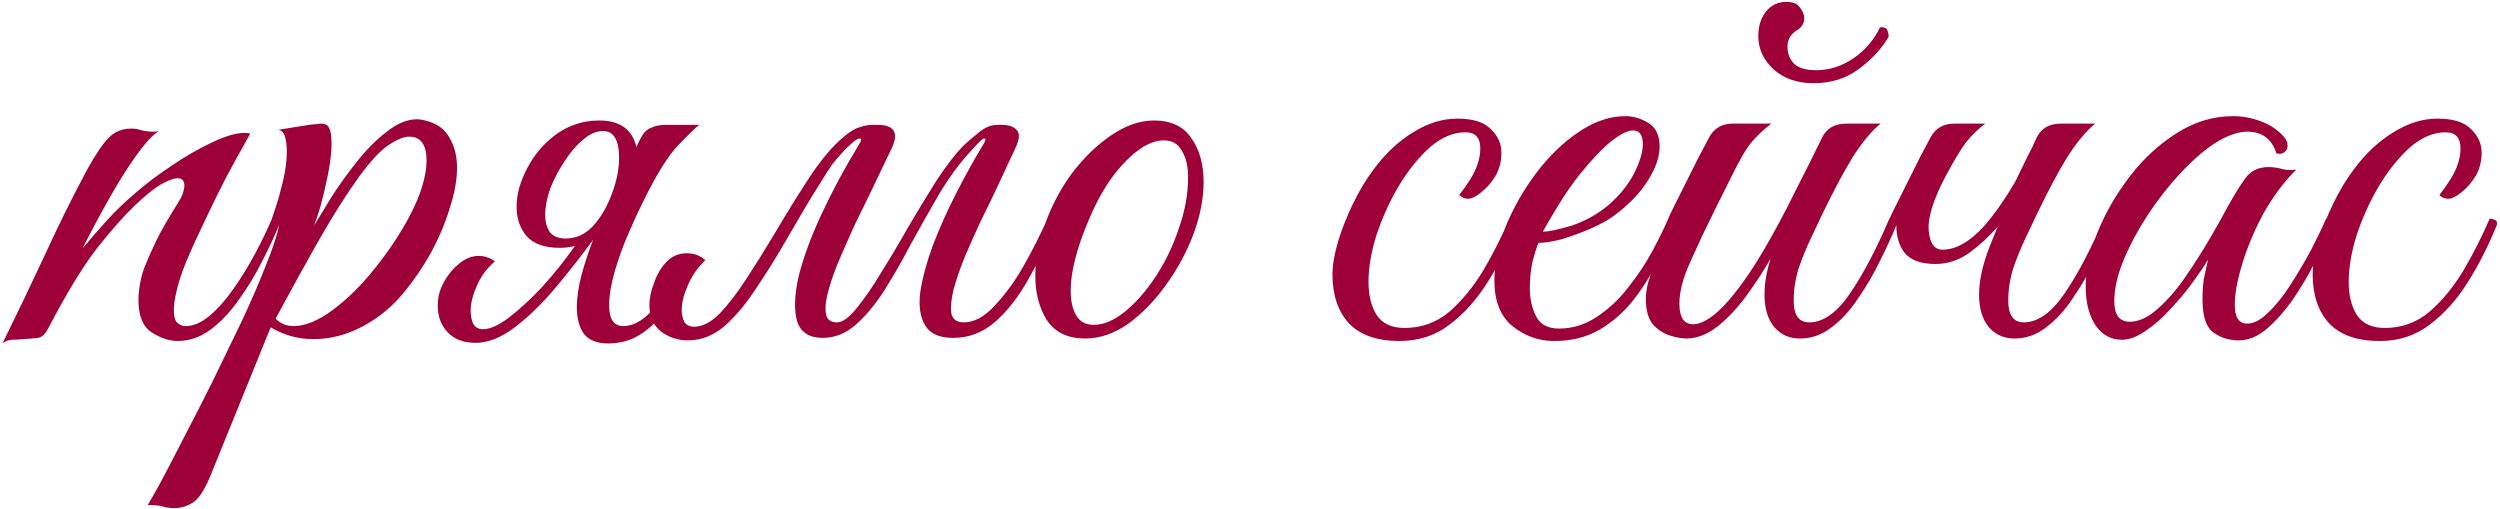 <?xml version="1.0" encoding="UTF-8"?> <svg xmlns="http://www.w3.org/2000/svg" width="805" height="164" viewBox="0 0 805 164" fill="none"><path d="M0.78 110.6C5.58 100.867 10.18 91.267 14.58 81.8C18.98 72.2 23.513 63.067 28.18 54.4C30.846 49.6 33.113 46.267 34.98 44.4C36.846 42.4 39.313 41.4 42.38 41.4C43.446 41.4 44.58 41.6 45.78 42C46.98 42.267 48.18 42.4 49.38 42.4C50.18 42.4 50.78 42.333 51.18 42.2C49.313 43.267 46.846 45.933 43.78 50.2C40.846 54.333 37.846 59.133 34.78 64.6C31.713 70.067 28.98 75.2 26.58 80C29.113 76.933 31.78 73.867 34.58 70.8C37.38 67.733 40.446 64.8 43.78 62C46.98 59.2 50.78 56.333 55.18 53.4C59.713 50.333 64.113 47.8 68.38 45.8C72.646 43.8 76.046 42.8 78.58 42.8C79.513 42.8 80.18 42.867 80.58 43C80.58 43 79.846 44.333 78.38 47C76.913 49.533 75.046 52.933 72.78 57.2C70.646 61.333 68.446 65.8 66.18 70.6C63.913 75.267 61.846 79.8 59.98 84.2C58.246 88.467 57.113 92.067 56.58 95C56.18 96.733 55.98 98.333 55.98 99.8C55.98 101.933 56.38 103.333 57.18 104C57.98 104.667 58.846 105 59.78 105C62.313 105 64.913 103.867 67.58 101.6C70.246 99.333 72.78 96.467 75.18 93C77.713 89.4 80.046 85.6 82.18 81.6C84.313 77.6 86.113 73.867 87.58 70.4C89.18 70.4 89.98 71 89.98 72.2C88.513 75.8 86.646 79.8 84.38 84.2C82.246 88.467 79.78 92.533 76.98 96.4C74.313 100.267 71.313 103.467 67.98 106C64.646 108.533 61.046 109.8 57.18 109.8C54.513 109.8 51.713 108.867 48.78 107C45.98 105.133 44.58 101.667 44.58 96.6C44.58 95.133 44.713 93.6 44.98 92C45.246 90.267 45.713 88.4 46.38 86.4C47.446 83.733 48.713 80.867 50.18 77.8C51.646 74.733 54.046 70.533 57.38 65.2C58.313 63.733 58.846 62.6 58.98 61.8C59.246 61 59.38 60.333 59.38 59.8C59.38 58.2 58.646 57.4 57.18 57.4C55.98 57.4 54.18 58.067 51.78 59.4C49.513 60.733 46.646 63.067 43.18 66.4C39.846 69.6 35.846 74.133 31.18 80C26.646 85.867 21.38 94.533 15.38 106C14.446 107.733 13.38 108.667 12.18 108.8C11.113 108.933 9.58 109.067 7.58 109.2C6.246 109.333 4.98 109.4 3.78 109.4C2.58 109.533 1.58 109.933 0.78 110.6ZM56.158 163.6C54.558 163.6 53.224 163.4 52.158 163C50.958 162.733 49.425 162.6 47.558 162.6C48.091 161.8 49.425 159.467 51.558 155.6C53.558 151.867 56.025 147.133 58.958 141.4C61.891 135.8 65.025 129.667 68.358 123C71.558 116.467 74.691 110 77.758 103.6C80.825 97.067 83.424 91.067 85.558 85.6C87.825 80 89.291 75.533 89.958 72.2C89.291 72.2 88.691 72.067 88.158 71.8C87.624 71.533 87.424 71.067 87.558 70.4C87.558 70.4 87.958 69.2 88.758 66.8C89.558 64.4 90.358 61.533 91.158 58.2C91.958 54.733 92.358 51.6 92.358 48.8C92.358 46.933 92.158 45.333 91.758 44C91.358 42.667 90.624 41.933 89.558 41.8L99.558 40.2C100.358 40.067 101.091 40 101.758 40C102.424 39.867 103.024 39.8 103.558 39.8C104.758 39.8 105.558 40.267 105.958 41.2C106.491 42 106.758 43.733 106.758 46.4C106.758 49.733 106.158 54 104.958 59.2C103.891 64.267 102.624 68.733 101.158 72.6C102.624 70.2 104.491 67.133 106.758 63.4C109.158 59.667 111.891 55.867 114.958 52C118.024 48.133 121.224 44.933 124.558 42.4C127.891 39.733 131.158 38.4 134.358 38.4C135.024 38.4 135.891 38.533 136.958 38.8C140.691 39.733 143.291 41.6 144.758 44.4C146.358 47.067 147.158 50.267 147.158 54C147.158 58 146.358 62.4 144.758 67.2C143.291 72 141.291 76.733 138.758 81.4C136.224 85.933 133.424 90.067 130.358 93.8C126.624 98.467 122.158 102.2 116.958 105C111.758 107.8 106.424 109.2 100.958 109.2C96.025 109.2 91.424 107.933 87.158 105.4L67.758 153.2C65.891 157.733 64.025 160.6 62.158 161.8C60.291 163 58.291 163.6 56.158 163.6ZM94.558 105C98.291 105 102.491 103.267 107.158 99.8C111.824 96.333 116.291 91.933 120.558 86.6C124.958 81.133 128.624 75.667 131.558 70.2C133.558 66.467 135.024 63.067 135.958 60C136.891 56.8 137.358 54.067 137.358 51.8C137.358 46.6 135.491 44 131.758 44C130.024 44 127.758 44.933 124.958 46.8C122.291 48.667 119.158 52.067 115.558 57C111.691 62.333 107.424 69.067 102.758 77.2C98.225 85.2 93.558 93.667 88.758 102.6C90.358 104.2 92.291 105 94.558 105ZM155.545 106C157.812 106 160.612 104.733 163.945 102.2C167.412 99.533 171.012 96.2 174.745 92.2C178.479 88.067 181.945 83.733 185.145 79.2C183.545 79.6 181.879 79.8 180.145 79.8C175.345 79.8 171.812 78.533 169.545 76C167.412 73.467 166.345 70.333 166.345 66.6C166.345 62.6 167.479 58.467 169.745 54.2C172.012 49.8 175.145 46.133 179.145 43.2C183.279 40.267 187.879 38.8 192.945 38.8C199.612 38.8 203.612 41.667 204.945 47.4C205.345 46.333 205.812 45.333 206.345 44.4C207.145 42.8 208.212 41.733 209.545 41.2C210.879 40.533 212.479 40.2 214.345 40.2H225.145C223.945 41.133 221.679 43.333 218.345 46.8C215.145 50.133 211.412 56.133 207.145 64.8C205.679 67.733 204.079 71.2 202.345 75.2C200.612 79.2 199.145 83.267 197.945 87.4C196.745 91.533 196.145 95.2 196.145 98.4C196.145 102.8 197.679 105 200.745 105C203.812 105 206.879 103.333 209.945 100C213.145 96.533 216.212 92.467 219.145 87.8C219.812 87.8 220.345 88.133 220.745 88.8C221.145 89.333 221.345 89.867 221.345 90.4C218.012 95.733 214.279 100.467 210.145 104.6C206.012 108.6 201.279 110.6 195.945 110.6C192.212 110.6 189.545 109.533 187.945 107.4C186.479 105.267 185.745 102.467 185.745 99C185.745 95.667 186.279 92.067 187.345 88.2C188.412 84.333 189.679 80.533 191.145 76.8V77C187.145 82.467 183.012 87.733 178.745 92.8C174.479 97.867 170.145 102.067 165.745 105.4C161.345 108.733 157.145 110.4 153.145 110.4C149.279 110.4 146.279 109.267 144.145 107C142.012 104.733 140.945 101.867 140.945 98.4C140.945 95.733 141.612 93.2 142.945 90.8C144.279 88.4 145.945 86.4 147.945 84.8C149.945 83.2 152.012 82.4 154.145 82.4C155.079 82.4 155.945 82.533 156.745 82.8C157.679 83.067 158.545 83.533 159.345 84.2C156.812 86.333 154.879 88.933 153.545 92C152.212 95.067 151.545 97.733 151.545 100C151.545 101.6 151.812 103 152.345 104.2C153.012 105.4 154.079 106 155.545 106ZM182.145 76.8C185.479 76.8 188.412 75.467 190.945 72.8C193.479 70 195.479 66.6 196.945 62.6C198.545 58.467 199.345 54.533 199.345 50.8C199.345 45.067 197.612 42.2 194.145 42.2C192.012 42.2 189.879 43.133 187.745 45C185.612 46.733 183.612 49.067 181.745 52C179.879 54.8 178.345 57.733 177.145 60.8C176.079 63.867 175.545 66.667 175.545 69.2C175.545 71.333 176.012 73.133 176.945 74.6C178.012 76.067 179.745 76.8 182.145 76.8ZM219.509 99.8C219.509 101.133 219.776 102.4 220.309 103.6C220.976 104.667 222.043 105.2 223.509 105.2C226.176 105.2 228.909 103.8 231.709 101C234.509 98.067 237.376 94.333 240.309 89.8C243.376 85.133 246.376 80.333 249.309 75.4C253.976 67.533 258.043 61 261.509 55.8C265.109 50.6 268.443 46.733 271.509 44.2C273.509 42.467 275.243 41.4 276.709 41C278.176 40.467 279.643 40.2 281.109 40.2H282.509C287.976 40.2 289.509 42.733 287.109 47.8L279.909 62.8C278.709 65.2 277.243 68.2 275.509 71.8C273.909 75.267 272.309 78.867 270.709 82.6C269.109 86.2 267.843 89.667 266.909 93C265.976 96.2 265.643 98.8 265.909 100.8C266.176 102.8 267.376 103.8 269.509 103.8C271.243 103.8 273.309 102.333 275.709 99.4C278.243 96.333 280.909 92.467 283.709 87.8C286.643 83.133 289.576 78.2 292.509 73C295.576 67.8 298.576 62.867 301.509 58.2C304.576 53.533 307.443 49.8 310.109 47C310.776 46.333 312.243 45.067 314.509 43.2C316.776 41.2 318.976 40.2 321.109 40.2H322.509C324.909 40.2 326.576 40.8 327.509 42C328.443 43.067 328.243 45 326.909 47.8L319.909 62.8C318.709 65.2 317.243 68.2 315.509 71.8C313.909 75.267 312.309 78.867 310.709 82.6C309.243 86.2 308.043 89.667 307.109 93C306.309 96.2 306.043 98.8 306.309 100.8C306.709 102.8 308.043 103.8 310.309 103.8C313.643 103.8 316.909 102.067 320.109 98.6C323.443 95.133 326.576 90.867 329.509 85.8C332.443 80.6 335.043 75.467 337.309 70.4C337.843 70.4 338.376 70.6 338.909 71C339.443 71.267 339.709 71.667 339.709 72.2C337.309 78.2 334.509 84 331.309 89.6C328.243 95.2 324.709 99.8 320.709 103.4C316.709 107 312.109 108.8 306.909 108.8C302.509 108.8 299.509 107.467 297.909 104.8C296.309 102.133 295.776 98.6 296.309 94.2C296.976 89.667 298.309 84.667 300.309 79.2C302.443 73.6 304.976 67.933 307.909 62.2C310.843 56.467 313.843 51.067 316.909 46C317.443 45.067 317.443 44.6 316.909 44.6C316.509 44.6 315.643 45.333 314.309 46.8C312.976 48.267 312.176 49.133 311.909 49.4C308.443 53.267 305.176 57.8 302.109 63C299.176 68.067 296.243 73.267 293.309 78.6C290.509 83.933 287.643 88.933 284.709 93.6C281.776 98.133 278.709 101.8 275.509 104.6C272.309 107.4 268.776 108.8 264.909 108.8C260.643 108.8 257.909 107.067 256.709 103.6C255.643 100 255.776 95.2 257.109 89.2C258.576 83.2 261.043 76.467 264.509 69C267.976 61.533 272.109 53.867 276.909 46C277.443 45.067 277.376 44.6 276.709 44.6C276.043 44.6 274.643 45.667 272.509 47.8C271.043 49.267 269.576 50.933 268.109 52.8C266.776 54.667 264.976 57.467 262.709 61.2C260.443 64.8 257.243 70.2 253.109 77.4C250.043 82.733 246.843 87.867 243.509 92.8C240.309 97.733 236.909 101.8 233.309 105C229.709 108.067 225.776 109.6 221.509 109.6C218.309 109.6 215.443 108.667 212.909 106.8C210.376 104.8 209.109 101.933 209.109 98.2C209.109 95.933 209.643 93.467 210.709 90.8C211.643 88.133 213.043 85.867 214.909 84C216.909 82.133 219.309 81.333 222.109 81.6C223.976 81.733 225.643 82.467 227.109 83.8C224.709 86.067 222.843 88.733 221.509 91.8C220.176 94.867 219.509 97.533 219.509 99.8ZM371.563 38.8C377.029 38.8 381.029 40.667 383.563 44.4C386.229 48.133 387.563 52.867 387.563 58.6C387.563 63.8 386.496 69.333 384.362 75.2C382.229 80.933 379.296 86.4 375.562 91.6C371.963 96.667 367.896 100.867 363.363 104.2C358.829 107.4 354.163 109 349.363 109C343.896 109 339.829 107.067 337.163 103.2C334.629 99.2 333.363 94.4 333.363 88.8C333.363 83.6 334.363 78.2 336.363 72.6C338.496 66.467 341.429 60.867 345.163 55.8C349.029 50.733 353.229 46.667 357.763 43.6C362.429 40.4 367.029 38.8 371.563 38.8ZM352.163 104.6C355.363 104.6 358.696 103.2 362.163 100.4C365.763 97.467 369.096 93.667 372.163 89C375.229 84.333 377.696 79.2 379.563 73.6C381.563 68 382.563 62.467 382.563 57C382.563 53.533 381.896 50.733 380.563 48.6C379.363 46.333 377.429 45.2 374.763 45.2C371.963 45.2 369.029 46.4 365.963 48.8C362.896 51.2 359.963 54.4 357.163 58.4C354.496 62.4 352.163 66.867 350.163 71.8C348.429 75.933 347.096 79.867 346.163 83.6C345.229 87.2 344.763 90.533 344.763 93.6C344.763 96.933 345.363 99.6 346.563 101.6C347.763 103.6 349.629 104.6 352.163 104.6ZM450.656 109.8C443.323 109.8 437.856 107.867 434.256 104C430.79 100.133 429.056 94.933 429.056 88.4C429.056 85.333 429.656 81.8 430.856 77.8C432.056 73.8 433.656 69.733 435.656 65.6C437.656 61.467 439.856 57.8 442.256 54.6C446.123 49.4 450.39 45.4 455.056 42.6C459.723 39.667 464.456 38.2 469.256 38.2C474.323 38.2 477.923 39.333 480.056 41.6C482.323 43.733 483.456 46.267 483.456 49.2C483.456 52 482.79 54.533 481.456 56.8C480.123 58.933 478.59 60.667 476.856 62C475.256 63.333 473.856 64 472.656 64C471.59 64 470.656 63.6 469.856 62.8C470.923 61.467 472.056 59.867 473.256 58C474.456 56.133 475.323 54.333 475.856 52.6C476.39 51 476.656 49.4 476.656 47.8C476.656 44.333 475.056 42.6 471.856 42.6C467.99 42.6 464.19 44.2 460.456 47.4C456.856 50.6 453.523 54.733 450.456 59.8C447.523 64.733 445.123 70 443.256 75.6C441.523 81.067 440.656 86.133 440.656 90.8C440.656 95.067 441.523 98.6 443.256 101.4C445.123 104.2 448.123 105.6 452.256 105.6C457.723 105.6 462.523 103.867 466.656 100.4C470.79 96.8 474.456 92.333 477.656 87C480.856 81.533 483.656 76 486.056 70.4C486.59 70.4 487.123 70.533 487.656 70.8C488.19 70.933 488.456 71.4 488.456 72.2C485.79 78.867 482.656 85.067 479.056 90.8C475.456 96.533 471.323 101.133 466.656 104.6C462.123 108.067 456.79 109.8 450.656 109.8ZM500.395 109.8C495.462 109.8 490.995 108.2 486.995 105C483.129 101.8 481.195 96.933 481.195 90.4C481.195 84.933 482.395 79.133 484.795 73C487.329 66.867 490.595 61.133 494.595 55.8C498.729 50.333 503.262 45.933 508.195 42.6C513.262 39.133 518.329 37.4 523.395 37.4C525.929 37.4 528.395 38.133 530.795 39.6C533.195 41.067 534.395 43.6 534.395 47.2C534.395 50.533 533.129 54.2 530.595 58.2C528.062 62.2 524.462 65.933 519.795 69.4C517.795 70.867 515.262 72.267 512.195 73.6C509.129 74.933 506.062 76.067 502.995 77C499.929 77.8 497.395 78.2 495.395 78.2C494.729 79.8 494.062 81.933 493.395 84.6C492.862 87.267 492.595 90 492.595 92.8C492.595 96.133 493.262 99.133 494.595 101.8C495.929 104.467 498.395 105.8 501.995 105.8C506.395 105.8 510.462 104.533 514.195 102C518.062 99.467 521.462 96.267 524.395 92.4C527.462 88.533 530.062 84.6 532.195 80.6C534.329 76.6 535.995 73.2 537.195 70.4C538.795 70.4 539.595 71 539.595 72.2C537.862 75.933 535.862 80 533.595 84.4C531.462 88.8 528.862 92.933 525.795 96.8C522.862 100.533 519.262 103.667 514.995 106.2C510.862 108.6 505.995 109.8 500.395 109.8ZM496.795 74.6C498.662 74.6 501.795 73.933 506.195 72.6C510.595 71.133 514.595 68.867 518.195 65.8C521.662 62.733 524.329 59.4 526.195 55.8C528.062 52.067 528.995 48.933 528.995 46.4C528.995 43.467 527.929 42 525.795 42C524.195 42 521.995 43.067 519.195 45.2C516.395 47.333 512.929 50.933 508.795 56C506.262 59.2 503.862 62.667 501.595 66.4C499.329 70.133 497.729 72.867 496.795 74.6ZM542.967 109C541.501 109 539.701 108.667 537.567 108C535.567 107.333 533.767 106.133 532.167 104.4C530.701 102.533 529.967 99.8 529.967 96.2C529.967 92.733 531.101 88.733 533.367 84.2C535.634 79.667 537.634 75.667 539.367 72.2C537.901 72.2 537.167 71.6 537.167 70.4C537.301 70 537.901 68.733 538.967 66.6C540.034 64.467 541.301 61.933 542.767 59C544.234 56.067 545.634 53.267 546.967 50.6C548.434 47.8 549.567 45.667 550.367 44.2C551.967 41.267 554.501 39.8 557.967 39.8H570.367C568.101 41.533 566.034 43.467 564.167 45.6C562.434 47.6 560.234 51.333 557.567 56.8C557.567 56.8 557.101 57.733 556.167 59.6C555.234 61.467 554.034 63.867 552.567 66.8C551.234 69.6 549.834 72.467 548.367 75.4C547.034 78.333 545.901 80.8 544.967 82.8C543.234 86.533 542.101 89.533 541.567 91.8C541.034 93.933 540.767 95.933 540.767 97.8C540.767 102.2 542.234 104.4 545.167 104.4C548.367 104.4 552.234 101.8 556.767 96.6C560.501 92.2 564.167 86.933 567.767 80.8C571.367 74.667 574.767 68.333 577.967 61.8C581.301 55.267 584.234 49.4 586.767 44.2C588.234 41.267 590.834 39.8 594.567 39.8H605.567C602.634 42.2 599.634 45.8 596.567 50.6C593.634 55.4 590.367 61.533 586.767 69C585.834 71 584.634 73.533 583.167 76.6C581.701 79.667 580.367 82.933 579.167 86.4C578.101 89.867 577.567 93.333 577.567 96.8C577.567 101.467 579.234 103.8 582.567 103.8C587.101 103.8 591.501 100.667 595.767 94.4C600.034 88.133 604.234 80.133 608.367 70.4C609.434 70.4 610.034 70.467 610.167 70.6C610.434 70.733 610.634 71.267 610.767 72.2C609.301 75.8 607.501 79.733 605.367 84C603.367 88.133 601.034 92.133 598.367 96C595.834 99.867 592.967 103 589.767 105.4C586.701 107.8 583.301 109 579.567 109C576.234 109 573.501 107.8 571.367 105.4C569.234 102.867 568.167 99.333 568.167 94.8C568.167 91.2 568.834 87.333 570.167 83.2C567.901 87.2 565.301 91.2 562.367 95.2C559.434 99.2 556.301 102.533 552.967 105.2C549.634 107.733 546.301 109 542.967 109ZM605.367 8.8C606.701 8.667 607.501 9 607.767 9.8C608.034 10.6 608.167 11.267 608.167 11.8C606.034 15.533 602.834 19 598.567 22.2C594.434 25.267 589.567 26.8 583.967 26.8C578.767 26.8 574.501 25.333 571.167 22.4C567.834 19.333 566.167 15.733 566.167 11.6C566.167 8.533 566.967 5.933 568.567 3.8C570.301 1.667 572.501 0.6 575.167 0.6C577.301 0.6 578.767 1.2 579.567 2.4C580.501 3.6 580.967 4.733 580.967 5.8C580.967 7.267 580.367 8.467 579.167 9.4C576.767 10.733 575.567 12.6 575.567 15C575.567 17.133 576.234 18.933 577.567 20.4C579.034 21.867 581.434 22.6 584.767 22.6C589.034 22.6 593.034 21.333 596.767 18.8C600.501 16.267 603.367 12.933 605.367 8.8ZM649.256 57.8C650.456 55.4 651.59 53.067 652.656 50.8C653.856 48.533 654.923 46.333 655.856 44.2C657.323 41.267 659.923 39.8 663.656 39.8H674.656C671.723 42.2 668.723 45.8 665.656 50.6C662.723 55.4 659.456 61.533 655.856 69C654.923 71 653.723 73.533 652.256 76.6C650.79 79.667 649.456 82.933 648.256 86.4C647.19 89.867 646.656 93.333 646.656 96.8C646.656 101.467 648.323 103.8 651.656 103.8C656.19 103.8 660.59 100.667 664.856 94.4C669.123 88.133 673.323 80.133 677.456 70.4C678.523 70.4 679.123 70.467 679.256 70.6C679.523 70.733 679.723 71.267 679.856 72.2C678.39 75.8 676.59 79.733 674.456 84C672.456 88.133 670.123 92.133 667.456 96C664.923 99.867 662.056 103 658.856 105.4C655.79 107.8 652.39 109 648.656 109C645.323 109 642.59 107.8 640.456 105.4C638.323 102.867 637.256 99.333 637.256 94.8C637.256 90.4 638.39 85.267 640.656 79.4L643.256 73C640.323 76.333 637.19 79.2 633.856 81.6C630.523 83.867 626.99 85 623.256 85C618.59 85 615.256 83.8 613.256 81.4C611.39 78.867 610.523 75.8 610.656 72.2C609.19 72.2 608.456 71.6 608.456 70.4C608.59 70 609.19 68.733 610.256 66.6C611.323 64.467 612.59 61.933 614.056 59C615.523 56.067 616.923 53.267 618.256 50.6C619.723 47.8 620.856 45.667 621.656 44.2C623.256 41.267 625.79 39.8 629.256 39.8H639.256C636.99 41.533 634.99 43.467 633.256 45.6C631.656 47.6 629.39 51.333 626.456 56.8C622.456 64.4 620.656 70.267 621.056 74.4C621.456 78.4 622.923 80.4 625.456 80.4C629.856 80.4 634.39 77.8 639.056 72.6C642.39 68.733 645.656 64.067 648.856 58.6L649.256 57.8ZM720.802 109.6C717.735 109.6 715.002 108.733 712.602 107C710.335 105.267 709.202 101.733 709.202 96.4C709.202 94.133 709.335 92 709.602 90C710.002 88 710.468 85.867 711.002 83.6C709.802 85.6 708.135 88.067 706.002 91C703.868 93.933 701.468 96.8 698.802 99.6C696.268 102.4 693.602 104.733 690.802 106.6C688.135 108.467 685.602 109.4 683.202 109.4C679.735 109.4 676.935 107.867 674.802 104.8C672.668 101.6 671.602 97.467 671.602 92.4C671.602 86.933 672.868 81.067 675.402 74.8C677.935 68.533 681.402 62.533 685.802 56.8C690.202 51.067 695.268 46.4 701.002 42.8C706.735 39.2 712.735 37.4 719.002 37.4C722.068 37.4 725.002 37.933 727.802 39C730.602 39.933 733.068 41.533 735.202 43.8C736.135 44.733 736.602 45.8 736.602 47C736.602 47.8 736.268 48.467 735.602 49C734.935 49.533 734.068 49.667 733.002 49.4C731.535 44.733 728.402 42.4 723.602 42.4C721.335 42.4 718.735 43.133 715.802 44.6C712.202 46.467 708.335 49.467 704.202 53.6C700.202 57.6 696.402 62.2 692.802 67.4C689.335 72.467 686.468 77.6 684.202 82.8C681.935 88 680.802 92.733 680.802 97C680.802 101.4 682.468 103.6 685.802 103.6C688.735 103.6 691.735 102.2 694.802 99.4C698.002 96.6 701.002 93.133 703.802 89C706.735 84.733 709.402 80.533 711.802 76.4C714.202 72.267 716.068 68.933 717.402 66.4C719.402 62.8 721.268 59.8 723.002 57.4C724.735 55 727.202 53.8 730.402 53.8C731.868 53.8 733.335 54 734.802 54.4C736.268 54.8 737.802 54.867 739.402 54.6C735.402 58.6 731.868 63.333 728.802 68.8C725.868 74.267 723.602 79.667 722.002 85C720.402 90.2 719.602 94.6 719.602 98.2C719.602 102.2 720.935 104.2 723.602 104.2C725.735 104.2 728.002 103 730.402 100.6C732.935 98.2 735.335 95.2 737.602 91.6C740.002 87.867 742.202 84.133 744.202 80.4C746.202 76.533 747.802 73.2 749.002 70.4C749.668 70.4 750.202 70.467 750.602 70.6C751.135 70.733 751.402 71.267 751.402 72.2C751.268 72.733 751.002 73.333 750.602 74C750.335 74.533 749.868 75.533 749.202 77C748.135 79.133 746.668 82 744.802 85.6C742.935 89.2 740.735 92.867 738.202 96.6C735.668 100.2 732.935 103.267 730.002 105.8C727.068 108.333 724.002 109.6 720.802 109.6ZM766.281 109.8C758.948 109.8 753.481 107.867 749.881 104C746.415 100.133 744.681 94.933 744.681 88.4C744.681 85.333 745.281 81.8 746.481 77.8C747.681 73.8 749.281 69.733 751.281 65.6C753.281 61.467 755.481 57.8 757.881 54.6C761.748 49.4 766.015 45.4 770.681 42.6C775.348 39.667 780.081 38.2 784.881 38.2C789.948 38.2 793.548 39.333 795.681 41.6C797.948 43.733 799.081 46.267 799.081 49.2C799.081 52 798.415 54.533 797.081 56.8C795.748 58.933 794.215 60.667 792.481 62C790.881 63.333 789.481 64 788.281 64C787.215 64 786.281 63.6 785.481 62.8C786.548 61.467 787.681 59.867 788.881 58C790.081 56.133 790.948 54.333 791.481 52.6C792.015 51 792.281 49.4 792.281 47.8C792.281 44.333 790.681 42.6 787.481 42.6C783.615 42.6 779.815 44.2 776.081 47.4C772.481 50.6 769.148 54.733 766.081 59.8C763.148 64.733 760.748 70 758.881 75.6C757.148 81.067 756.281 86.133 756.281 90.8C756.281 95.067 757.148 98.6 758.881 101.4C760.748 104.2 763.748 105.6 767.881 105.6C773.348 105.6 778.148 103.867 782.281 100.4C786.415 96.8 790.081 92.333 793.281 87C796.481 81.533 799.281 76 801.681 70.4C802.215 70.4 802.748 70.533 803.281 70.8C803.815 70.933 804.081 71.4 804.081 72.2C801.415 78.867 798.281 85.067 794.681 90.8C791.081 96.533 786.948 101.133 782.281 104.6C777.748 108.067 772.415 109.8 766.281 109.8Z" fill="#9E0039"></path></svg> 